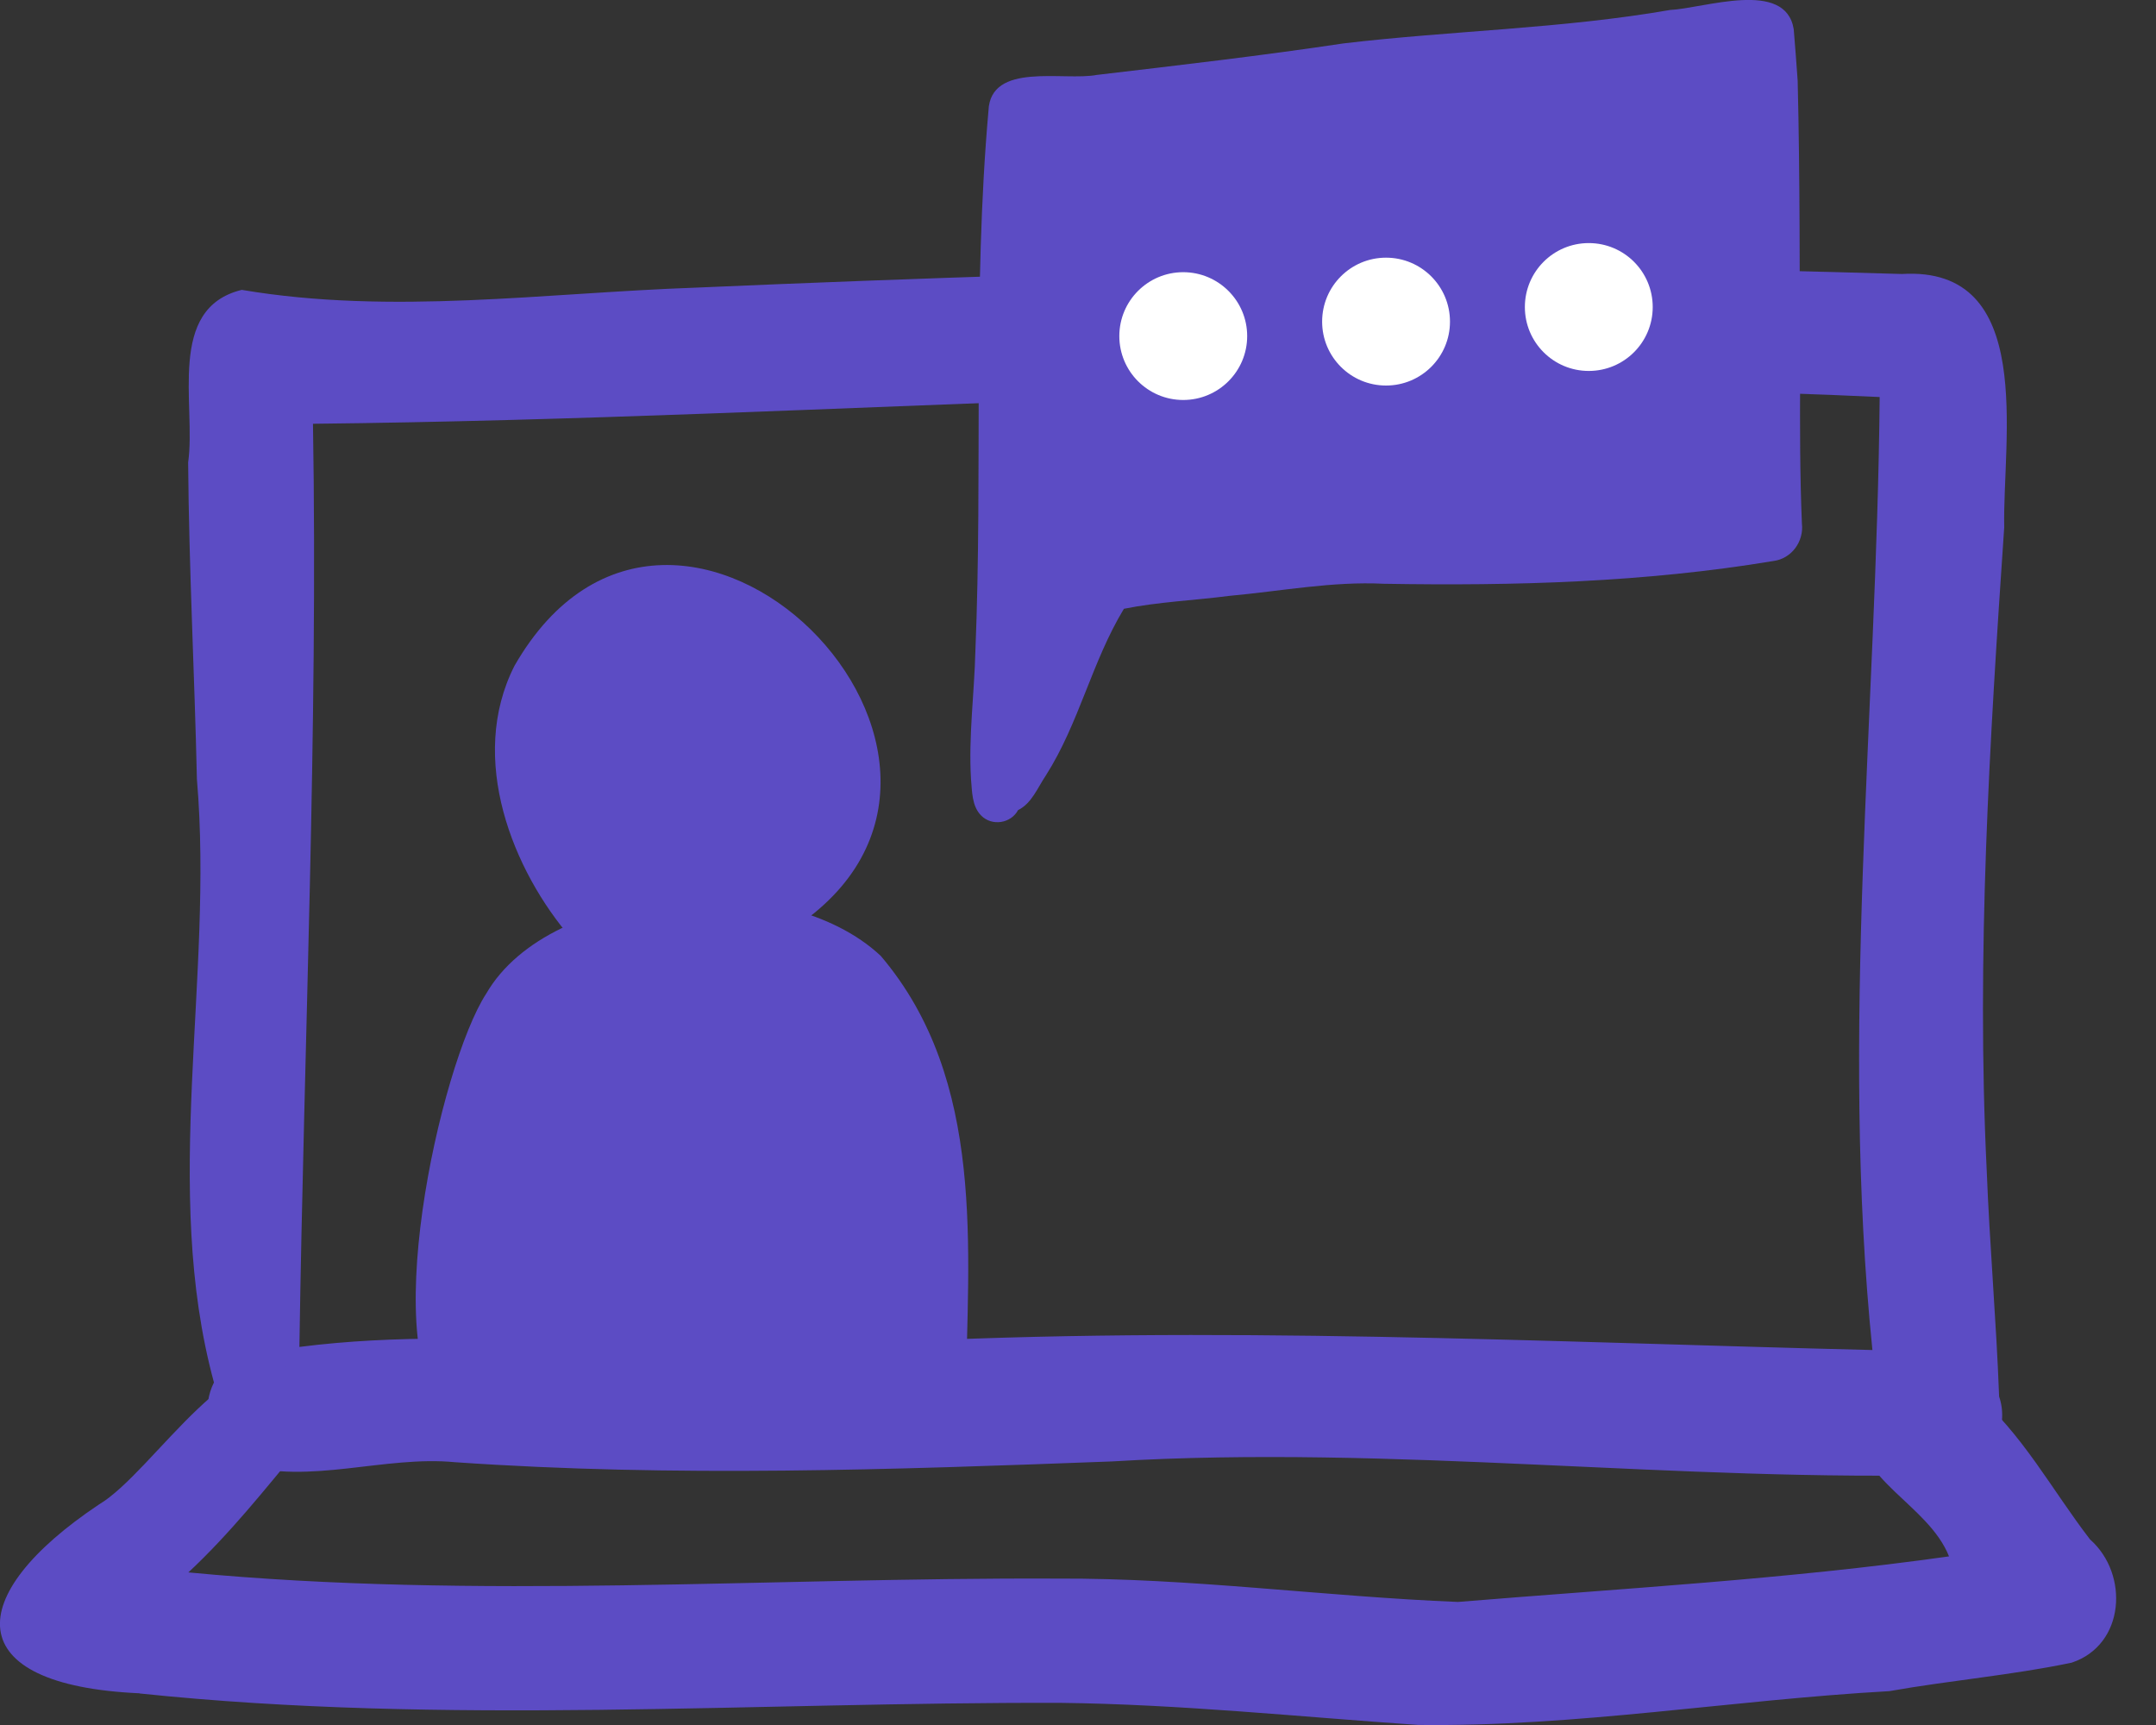<svg width="30" height="24" viewBox="0 0 30 24" fill="none" xmlns="http://www.w3.org/2000/svg">
<rect x="0" y="0" width="30" height="24" fill="#333333" stroke="none"/>
<g clip-path="url(#clip0_2366_90060)">
<path d="M3.35 20.373C3.122 20.242 2.953 20.038 2.903 19.774C2.867 19.587 2.895 19.398 2.977 19.234C2.241 16.527 2.977 13.61 2.74 10.842C2.707 9.373 2.629 7.903 2.618 6.434C2.731 5.633 2.311 4.29 3.364 4.033C5.456 4.386 7.568 4.076 9.681 4.002C12.798 3.866 15.918 3.77 19.038 3.696C21.513 3.698 23.99 3.738 26.464 3.812C28.337 3.699 27.863 6.11 27.888 7.336C27.685 10.314 27.499 13.287 27.644 16.274C27.685 17.327 27.778 18.376 27.817 19.43C27.966 19.859 27.713 20.386 27.27 20.516C23.348 20.626 19.399 20.097 15.471 20.333C12.423 20.448 9.38 20.555 6.335 20.344C5.347 20.248 4.305 20.662 3.352 20.373H3.35ZM4.165 18.74C6.854 18.397 9.558 18.95 12.255 18.681C16.859 18.437 21.451 18.671 26.054 18.783C25.602 14.359 26.114 9.944 26.155 5.524C18.822 5.174 11.644 5.818 4.355 5.896C4.426 10.18 4.231 14.462 4.166 18.74H4.165Z" fill="#5C4CC4"/>
<path d="M1.944 23.559C-0.574 23.447 -0.52 22.199 1.377 20.932C2.143 20.48 3.329 18.429 4.229 19.152C4.525 19.412 4.504 19.906 4.18 20.127C3.681 20.729 3.195 21.342 2.621 21.877C6.64 22.26 10.679 21.945 14.708 21.963C16.573 21.953 18.426 22.213 20.287 22.288C22.564 22.1 24.856 21.974 27.12 21.654C26.829 20.925 25.815 20.598 25.831 19.765C25.894 18.929 26.989 18.753 27.463 19.37C28.14 19.941 28.549 20.727 29.083 21.419C29.628 21.9 29.571 22.886 28.826 23.133C27.992 23.307 27.131 23.38 26.289 23.529C24.103 23.651 21.922 24.028 19.733 23.999C18.076 23.886 16.413 23.711 14.756 23.692C10.485 23.68 6.2 24.007 1.941 23.561L1.944 23.559Z" fill="#5C4CC4"/>
<path d="M6.27 19.712C5.211 18.922 6.121 14.813 6.766 13.824C7.66 12.28 10.925 12.048 12.256 13.3C13.729 15.034 13.463 17.409 13.439 19.428C13.278 19.838 12.652 19.976 12.283 19.671C11.792 19.195 7.434 20.041 6.27 19.712V19.712Z" fill="#5C4CC4"/>
<path d="M11.013 12.933C10.671 13.115 10.272 13.189 9.861 13.129C9.691 15.522 5.848 11.844 7.159 9.263C9.398 5.36 14.631 10.601 11.013 12.933V12.933Z" fill="#5C4CC4"/>
<path d="M25.073 7.286C25.045 6.622 25.045 5.917 25.048 5.244C25.039 3.871 25.048 2.497 25.014 1.124C24.998 0.884 24.978 0.645 24.959 0.406C24.845 -0.292 23.719 0.115 23.237 0.139C21.736 0.4 20.205 0.425 18.694 0.604C17.554 0.775 16.409 0.907 15.264 1.042C14.799 1.131 13.781 0.855 13.754 1.542C13.533 4.044 13.675 6.556 13.572 9.062C13.557 9.652 13.476 10.244 13.511 10.836C13.527 11.007 13.521 11.217 13.654 11.348C13.803 11.498 14.067 11.457 14.166 11.271C14.356 11.178 14.438 10.959 14.552 10.79C15.015 10.064 15.193 9.205 15.639 8.47C16.117 8.374 16.621 8.353 17.109 8.29C17.825 8.225 18.535 8.086 19.256 8.122C21.069 8.153 22.886 8.103 24.678 7.805C24.93 7.772 25.102 7.533 25.073 7.284V7.286Z" fill="#5C4CC4"/>
<path d="M16.464 5.565C16.955 5.565 17.354 5.167 17.354 4.676C17.354 4.185 16.955 3.787 16.464 3.787C15.973 3.787 15.575 4.185 15.575 4.676C15.575 5.167 15.973 5.565 16.464 5.565Z" fill="white"/>
<path d="M19.286 5.364C19.778 5.364 20.176 4.966 20.176 4.475C20.176 3.983 19.778 3.585 19.286 3.585C18.795 3.585 18.397 3.983 18.397 4.475C18.397 4.966 18.795 5.364 19.286 5.364Z" fill="white"/>
<path d="M22.107 5.161C22.599 5.161 22.997 4.763 22.997 4.272C22.997 3.78 22.599 3.382 22.107 3.382C21.616 3.382 21.218 3.78 21.218 4.272C21.218 4.763 21.616 5.161 22.107 5.161Z" fill="white"/>
</g>
<defs>
<clipPath id="clip0_2366_90060">
<rect width="29.447" height="24" fill="white"/>
</clipPath>
</defs>
</svg>
